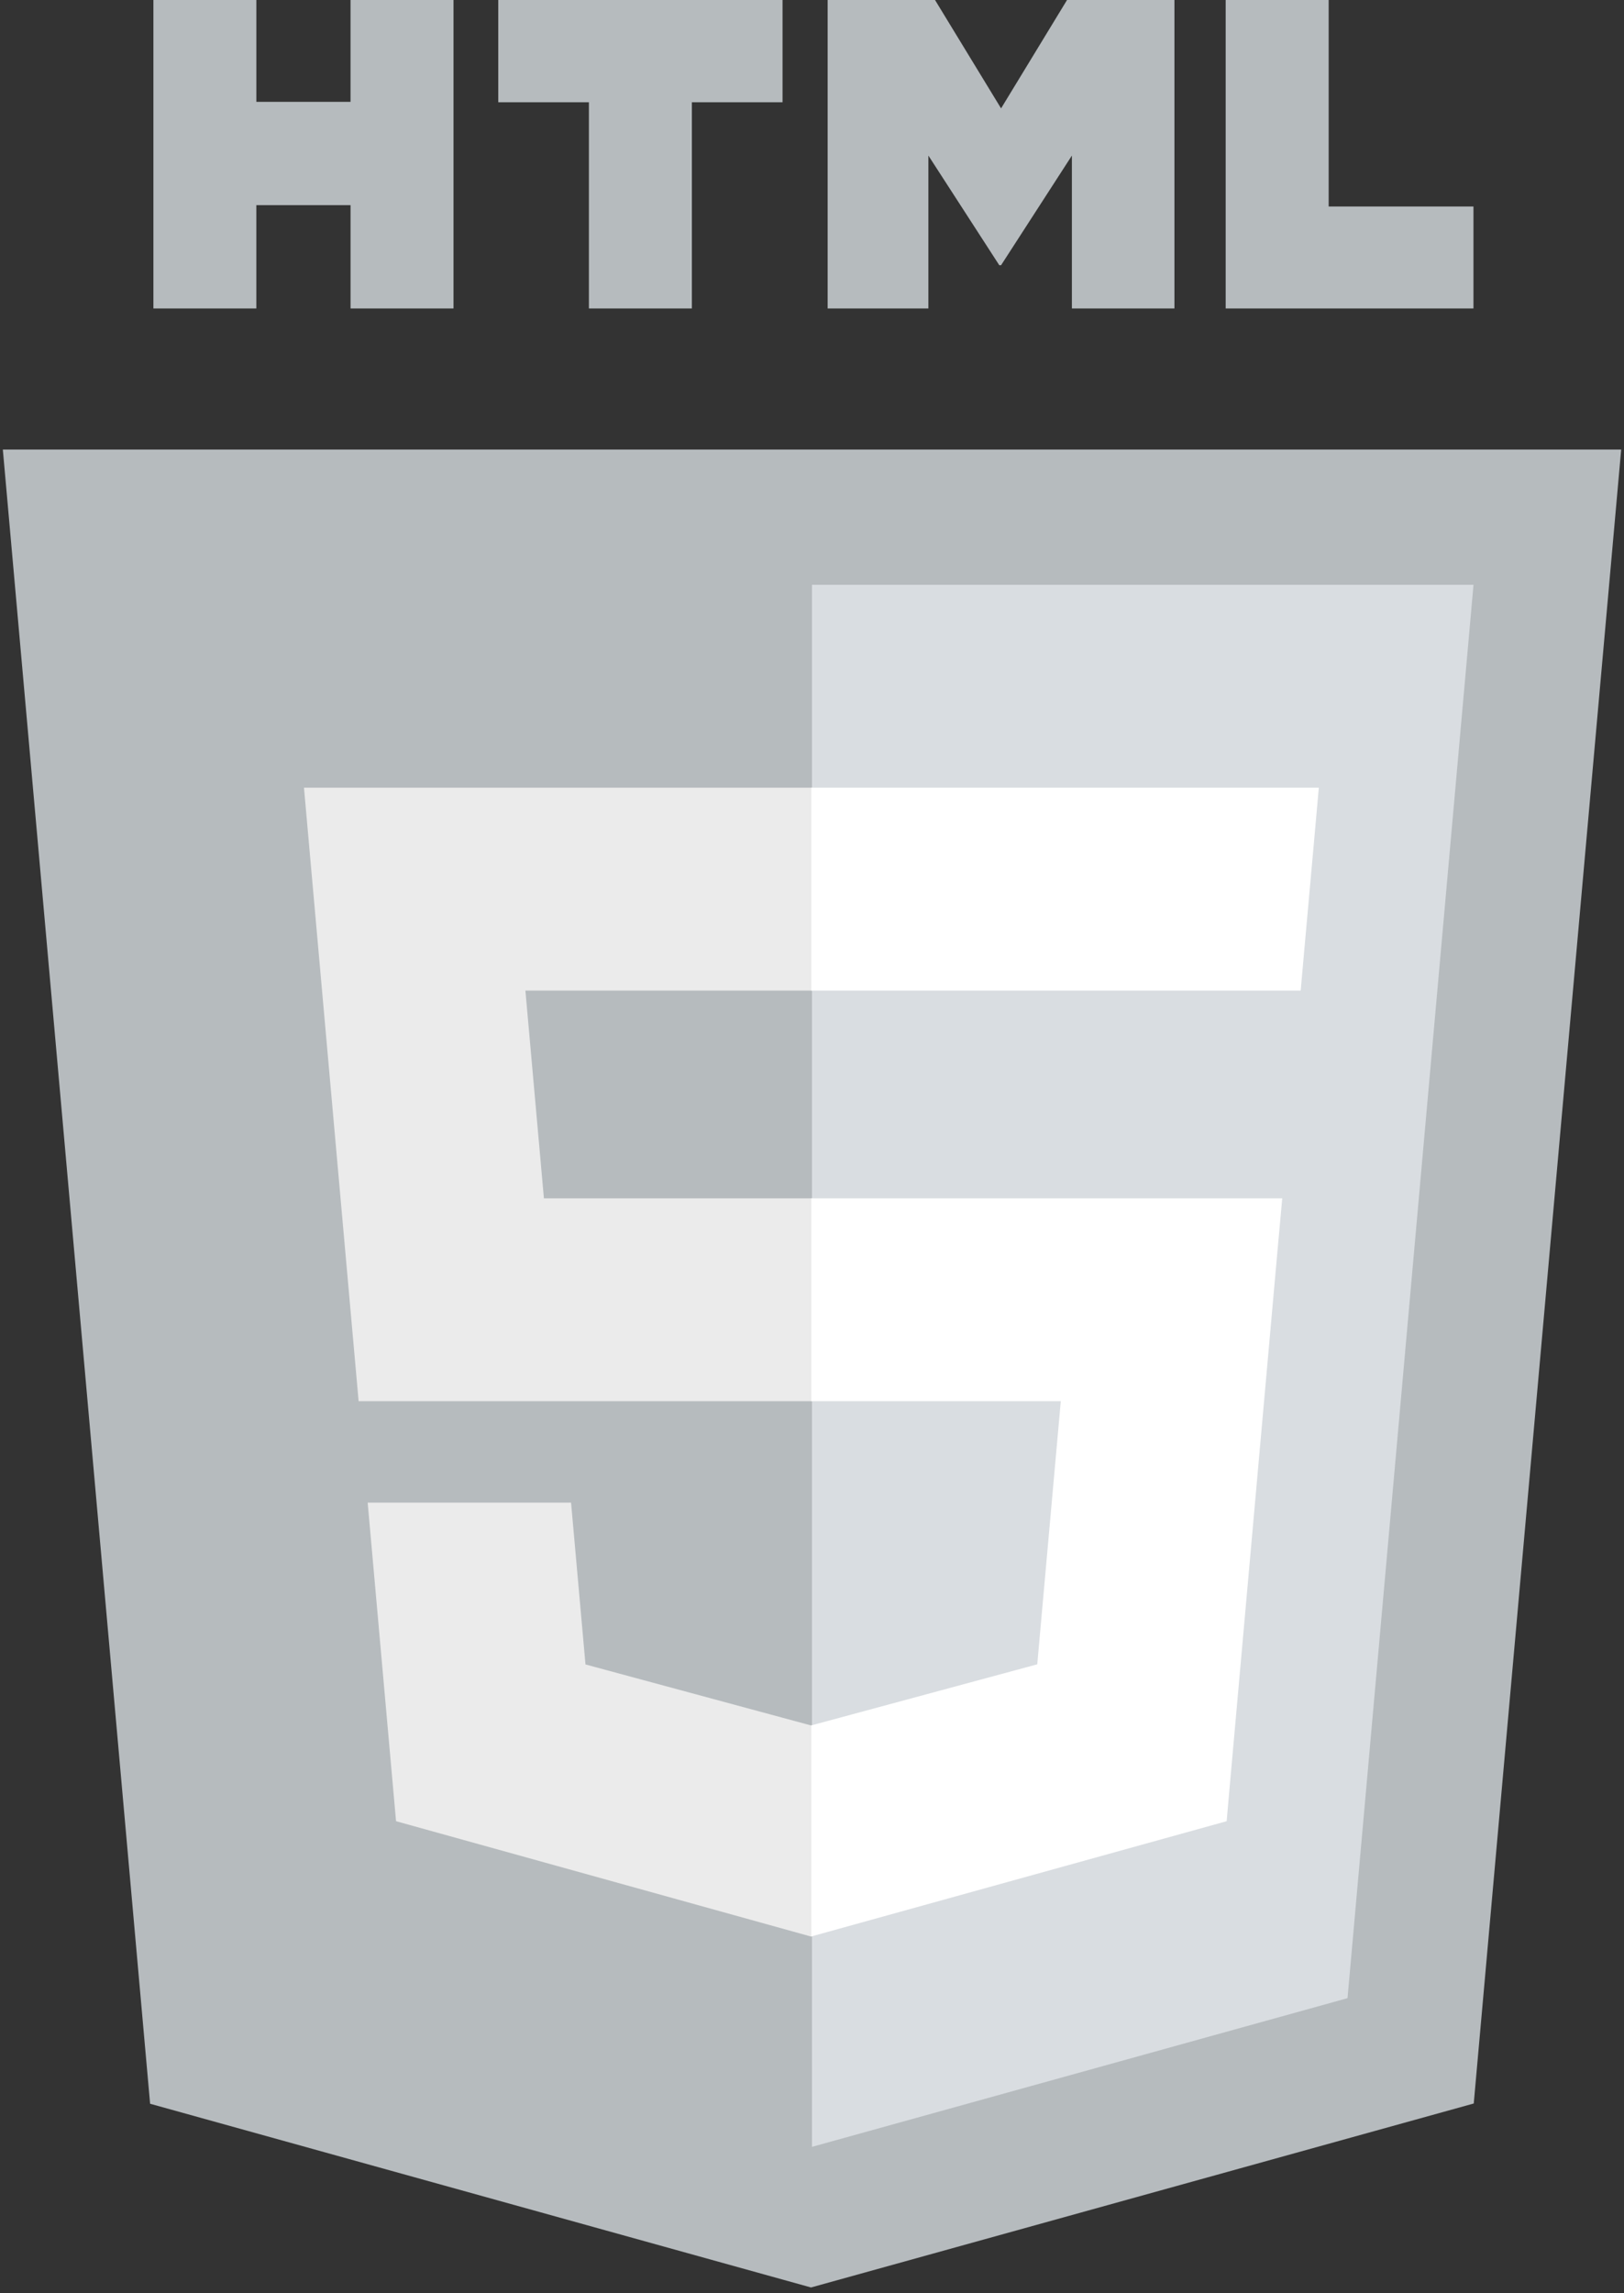 <?xml version="1.0" encoding="UTF-8"?>
<svg width="102px" height="144px" viewBox="0 0 102 144" version="1.1" xmlns="http://www.w3.org/2000/svg" xmlns:xlink="http://www.w3.org/1999/xlink">
    <rect x="0" y="0" width="102" height="144" fill="#333333" stroke="none"/>
    <!-- Generator: Sketch 48.1 (47250) - http://www.bohemiancoding.com/sketch -->
    <title>html-5</title>
    <desc>Created with Sketch.</desc>
    <defs></defs>
    <g id="Page-1" stroke="none" stroke-width="1" fill="none" fill-rule="evenodd">
        <g id="html-5" fill-rule="nonzero">
            <polygon id="Shape" fill="#B6BBBE" points="101.823 28.228 92.563 132.084 50.938 143.636 9.428 132.1 0.178 28.228"></polygon>
            <polygon id="Shape" fill="#D9DDE1" points="51 134.806 84.635 125.47 92.548 36.72 51 36.72"></polygon>
            <path d="M32.999,62.2 L51,62.2 L51,49.46 L19.092,49.46 L19.396,52.878 L22.524,87.985 L51,87.985 L51,75.245 L34.162,75.245 L32.999,62.2 Z M35.867,94.355 L23.093,94.355 L24.875,114.358 L50.941,121.601 L51,121.585 L51,108.331 L50.944,108.346 L36.773,104.515 L35.867,94.355 Z" id="Shape" fill="#EBEBEB"></path>
            <path d="M9.634,0 L16.101,0 L16.101,6.396 L22.016,6.396 L22.016,0 L28.484,0 L28.484,19.37 L22.017,19.37 L22.017,12.883 L16.1,12.883 L16.1,19.369 L9.635,19.369 L9.635,0 L9.634,0 Z M36.987,6.423 L31.295,6.423 L31.295,0 L49.15,0 L49.15,6.423 L43.455,6.423 L43.455,19.37 L36.988,19.37 L36.988,6.423 L36.987,6.423 Z M51.984,0 L58.727,0 L62.875,6.806 L67.018,0 L73.764,0 L73.764,19.37 L67.324,19.37 L67.324,9.768 L62.874,16.655 L62.764,16.655 L58.31,9.769 L58.31,19.369 L51.983,19.369 L51.983,0 L51.984,0 Z M76.982,0 L83.451,0 L83.451,12.967 L92.545,12.967 L92.545,19.369 L76.982,19.369 L76.982,0 Z" id="Shape" fill="#B6BBBE"></path>
            <path d="M50.956,87.985 L66.626,87.985 L65.148,104.507 L50.956,108.342 L50.956,121.595 L77.043,114.358 L77.233,112.205 L80.225,78.666 L80.535,75.246 L50.956,75.246 L50.956,87.985 Z M50.956,62.169 L50.956,62.2 L81.693,62.2 L81.948,59.337 L82.528,52.878 L82.832,49.461 L50.956,49.461 L50.956,62.169 Z" id="Shape" fill="#FFFFFF"></path>
        </g>
    </g>
</svg>